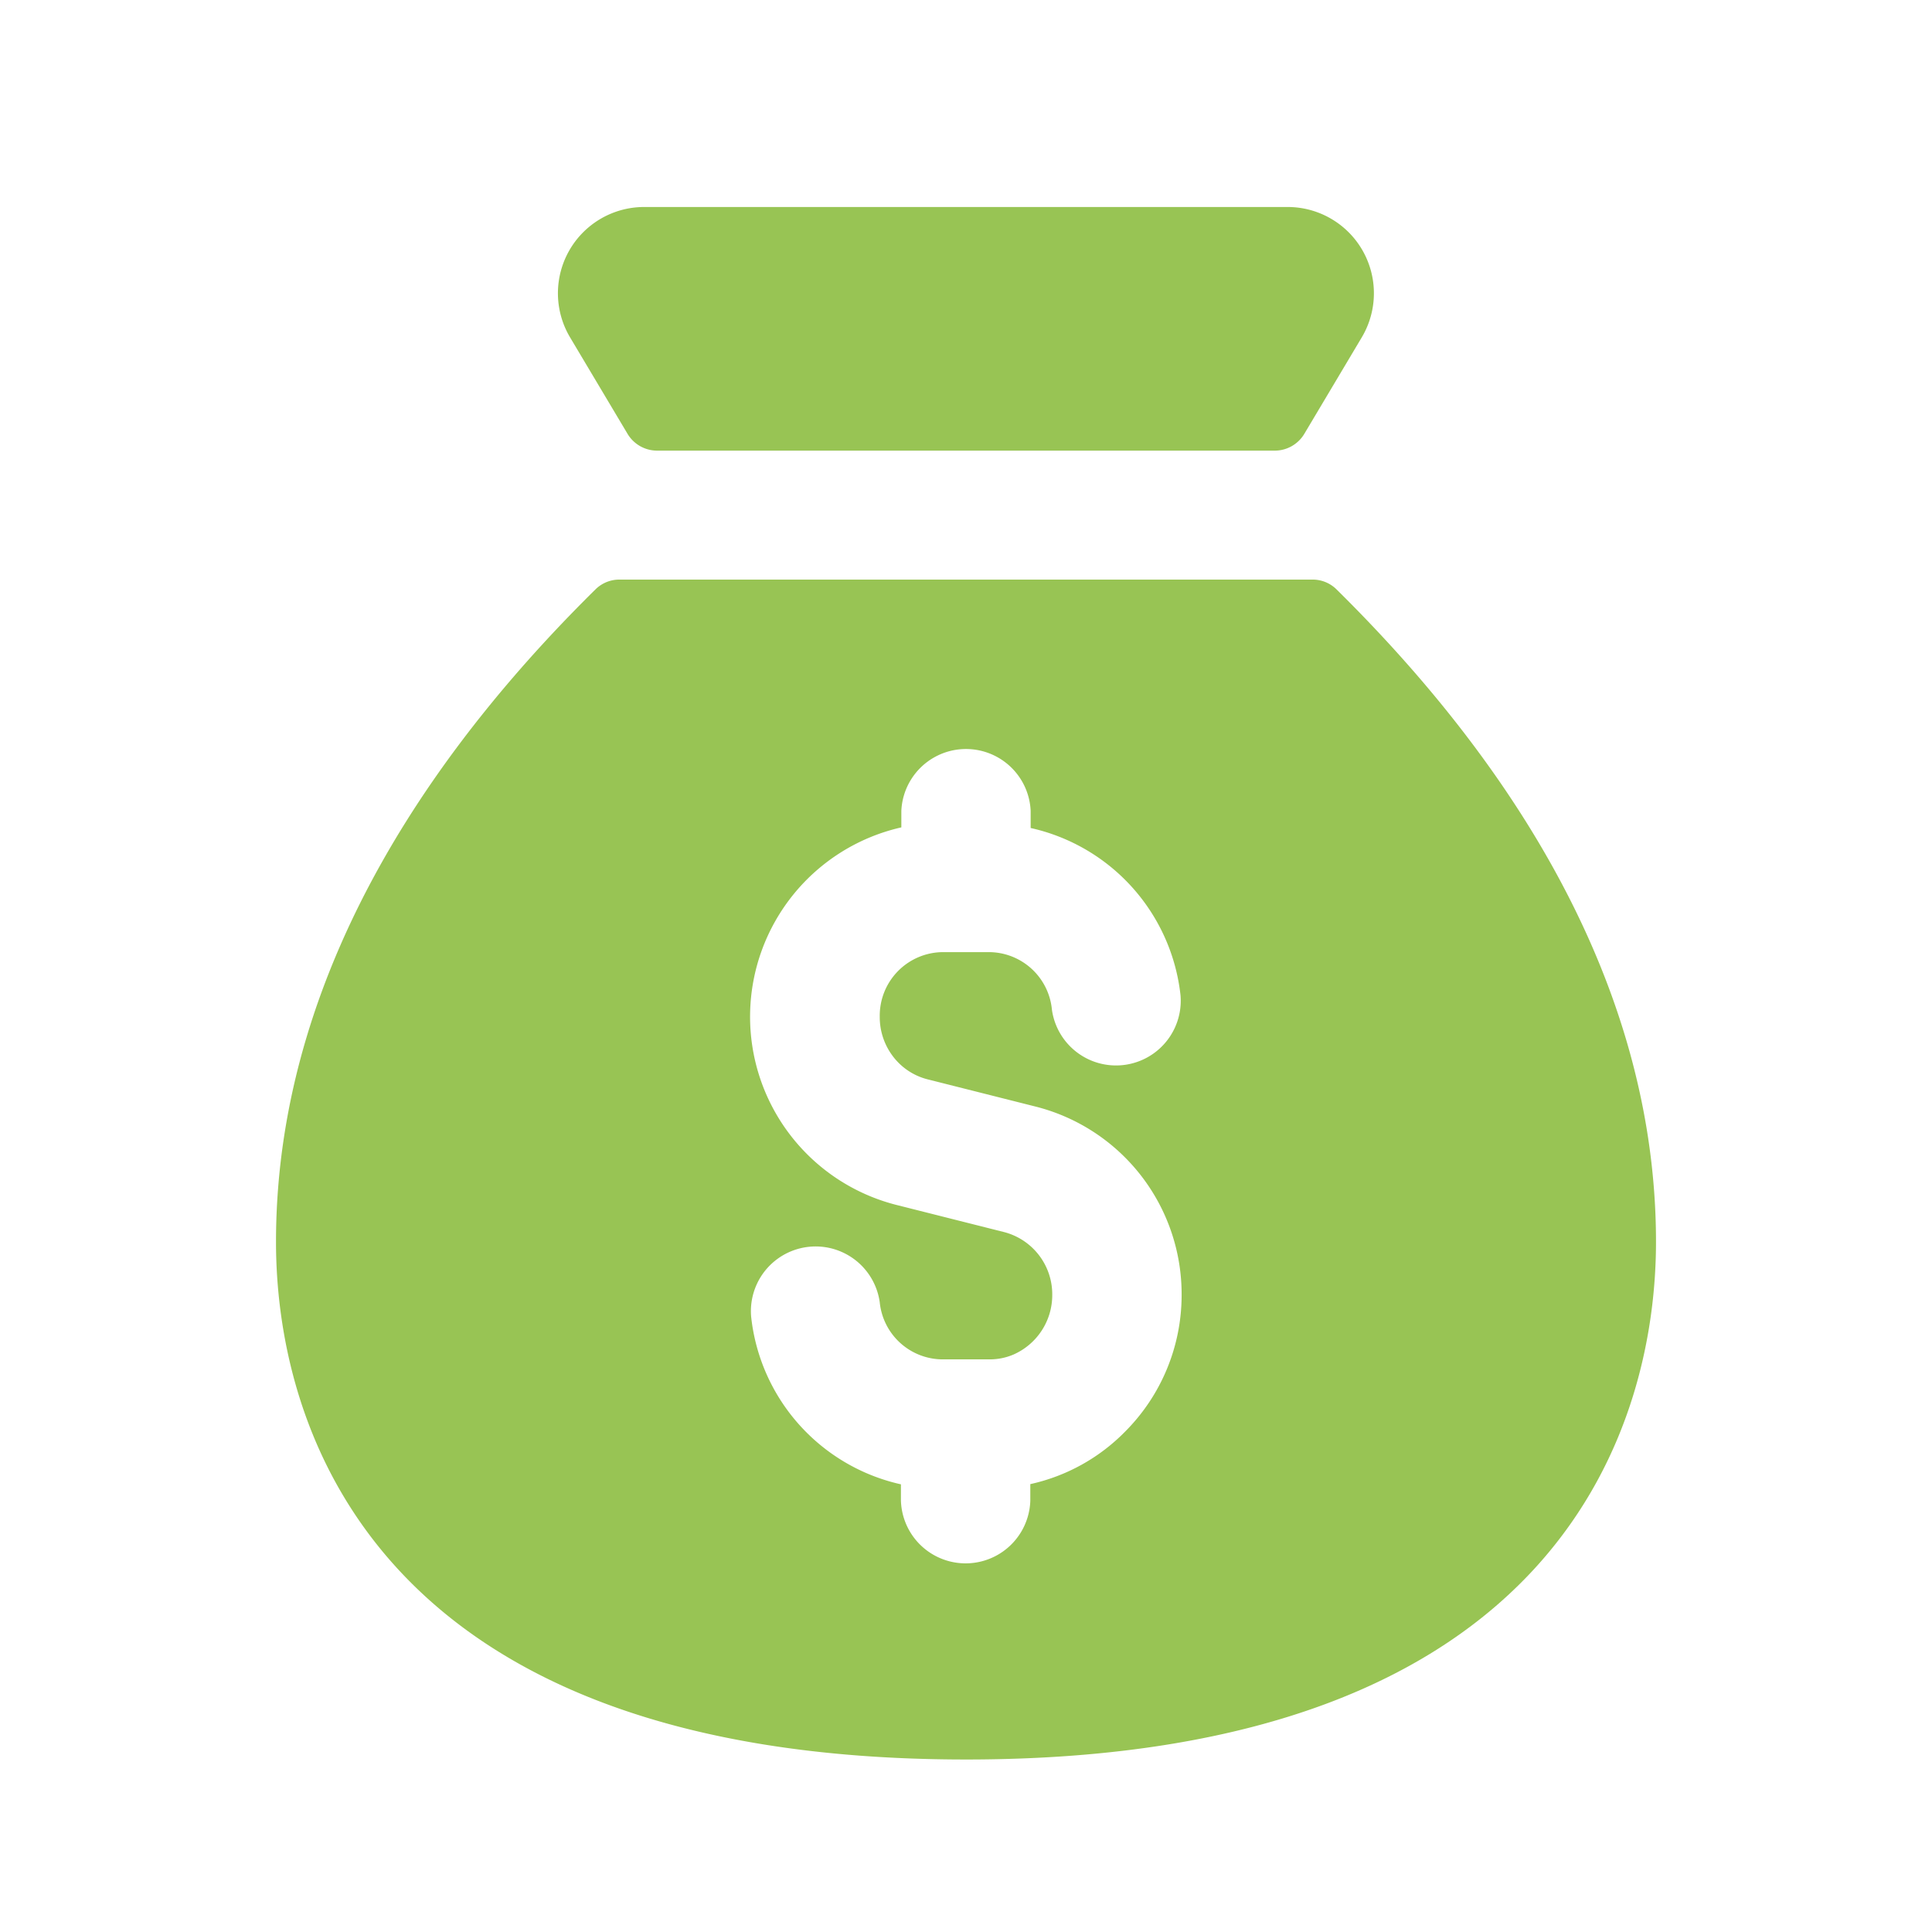 <svg width="28" height="28" fill="none" xmlns="http://www.w3.org/2000/svg"><path d="m19.736 4.889-.829 1.392a.5.5 0 0 1-.428.25H9.52a.5.5 0 0 1-.429-.25l-.83-1.393A1.25 1.25 0 0 1 9.335 3h9.328a1.25 1.25 0 0 1 1.073 1.889zM24 18c0 2.5-1.25 7.5-10 7.5S4 20.5 4 18c0-4.151 2.589-7.445 4.631-9.459a.49.49 0 0 1 .351-.141h10.035a.49.49 0 0 1 .352.141C21.41 10.555 24 13.85 24 18zm-6.875.766a2.805 2.805 0 0 0-2.102-2.725l-1.582-.399a.91.91 0 0 1-.5-.333.939.939 0 0 1-.191-.575.921.921 0 0 1 .906-.935h.688a.92.92 0 0 1 .901.832.938.938 0 0 0 1.864-.206A2.796 2.796 0 0 0 14.937 12v-.25a.938.938 0 0 0-1.874 0v.241a2.814 2.814 0 0 0-.086 5.468l1.582.399a.932.932 0 0 1 .691.908.941.941 0 0 1-.562.865.873.873 0 0 1-.344.07h-.688a.919.919 0 0 1-.906-.826.938.938 0 0 0-1.864.206 2.796 2.796 0 0 0 2.171 2.431v.238a.938.938 0 0 0 1.875 0v-.241c.523-.115 1.001-.38 1.376-.763a2.8 2.8 0 0 0 .817-1.98z" fill="#98C454"/></svg>